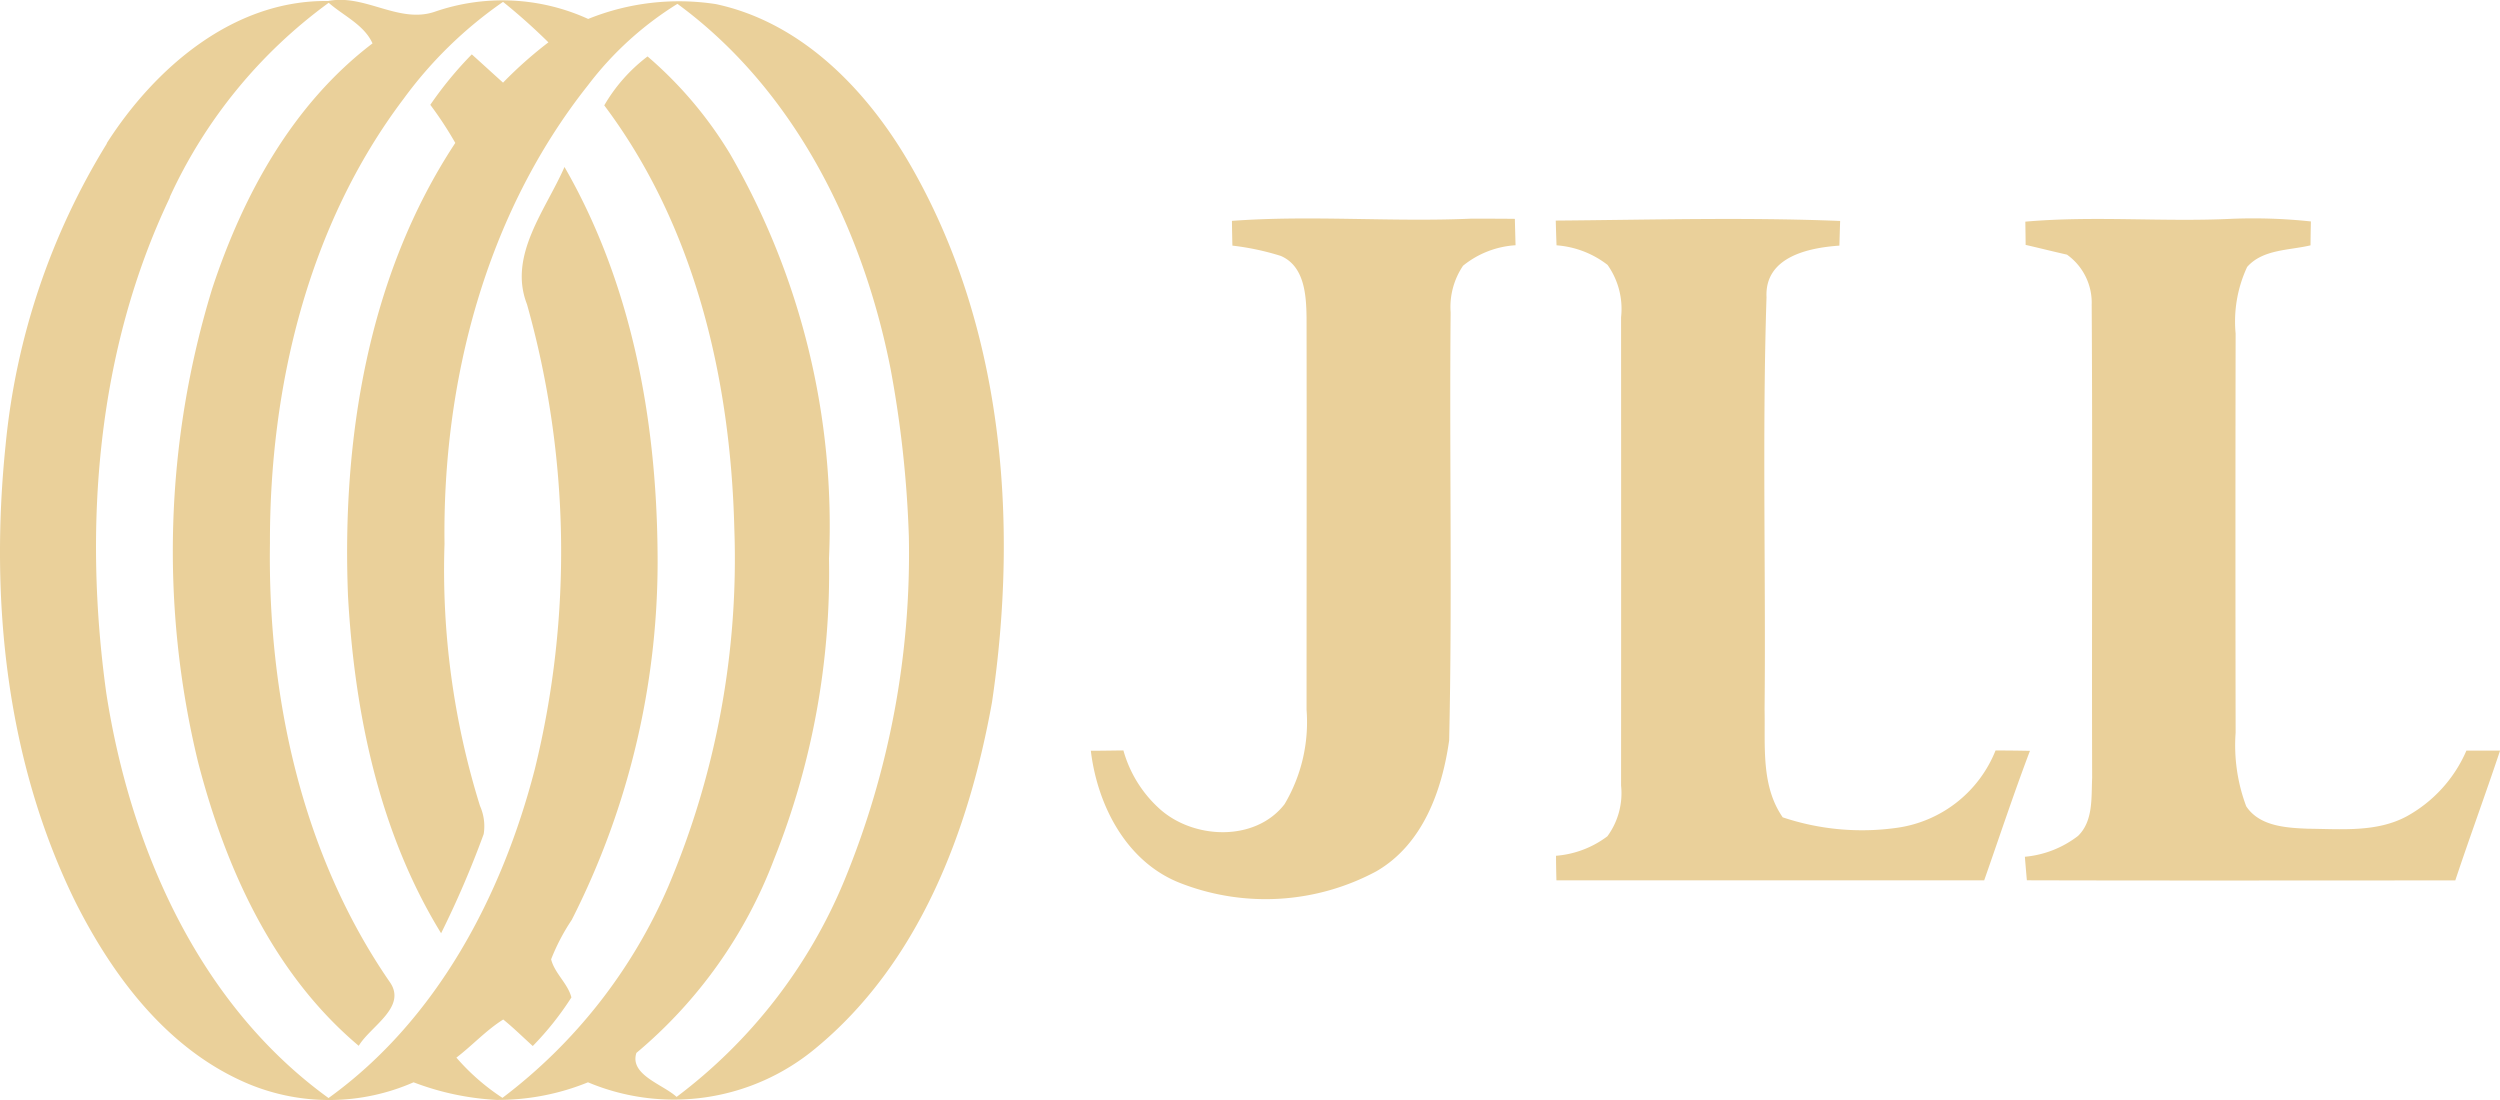 <svg xmlns="http://www.w3.org/2000/svg" width="113.619" height="50" viewBox="0 0 113.619 50"><defs><style>.a{fill:#ead09a;}</style></defs><g transform="translate(-594.121 111.249) rotate(-90)"><path class="a" d="M102.276,601.842c-6.972-3.328-14.966-3.937-22.53-2.89-6.995,1.084-14.124,4.187-18.4,10.1,3.547,4.928,9.2,7.889,14.943,9.374a41.449,41.449,0,0,0,21.132-.355c2.218-.867,4.286.853,6.239,1.705-5.281,3.043-11.424,4.171-17.446,4.229a35.966,35.966,0,0,1-16.772-3.9,9.375,9.375,0,0,0-1.791-.937c-.645.162-1.09.754-1.732.922a13.681,13.681,0,0,1-2.209-1.756c.4-.443.827-.874,1.205-1.342-.487-.777-1.176-1.4-1.732-2.129a9.952,9.952,0,0,0-1.829,2.094,23.878,23.878,0,0,0,9.609,7.537,38.15,38.15,0,0,0,16.272,3c6.751-.168,13.723-1.775,19.225-5.911a7.521,7.521,0,0,1,2.224,1.968,18.224,18.224,0,0,1-4.425,3.746,33.75,33.75,0,0,1-18.391,4.5,35.089,35.089,0,0,1-13.658-2.493,21.321,21.321,0,0,1-8.813-6.26c-1-.324-1.43,1.212-2,1.827a23.566,23.566,0,0,0,9.83,7.621,38.963,38.963,0,0,0,15.647,2.934,50.353,50.353,0,0,0,7.61-.83c6.359-1.254,12.665-4.334,16.59-9.687a15.049,15.049,0,0,0-3.7-4.066c-5.865-4.651-13.469-6.617-20.842-6.52a36.036,36.036,0,0,0-11.911,1.613,2.27,2.27,0,0,1-1.277.168,44.194,44.194,0,0,1-4.509-1.936c4.59-2.818,10.015-3.935,15.328-4.231,7.1-.284,14.551.893,20.59,4.876a16.4,16.4,0,0,0,1.732-1.136,17.015,17.015,0,0,1,2.293,1.886c-.426.475-.857.943-1.285,1.42a18.764,18.764,0,0,1,1.831,2.062,27.169,27.169,0,0,0,1.84-2.062,18.932,18.932,0,0,0-4.408-4.521c-5.76-4.353-13.106-6.088-20.206-6.073-6.945-.1-14.105,1.44-19.908,5.43-1.153.84-2.031-.865-2.923-1.394,3.27-3.889,8.085-6.056,12.885-7.3a40.653,40.653,0,0,1,21.543.645c4.238,1.4,8.368,3.65,11.13,7.281.846-.38,1.254-1.321,1.846-1.991a22.565,22.565,0,0,0-8.841-7.228m2.453-2.862c3.419,2.184,6.525,5.756,6.468,10.065.332,1.669-1.046,3.213-.487,4.847a9.4,9.4,0,0,1-.328,6.97,11.017,11.017,0,0,1,.674,5.806c-.834,3.9-3.9,6.848-7.207,8.776-7.36,4.284-16.256,4.994-24.521,3.771C73.5,638.156,67.484,635.9,63.6,631.18a10.069,10.069,0,0,1-1.539-10.336,10.844,10.844,0,0,1-.8-4.16,12.349,12.349,0,0,1,.8-3.767,9.548,9.548,0,0,1-.076-7.495c1.531-3.656,4.851-6.151,8.276-7.875,6.4-3.15,13.732-3.893,20.747-3.173a31.9,31.9,0,0,1,13.719,4.605" transform="translate(0 0)"/><path class="a" d="M96.421,624.143c.267,3.612-.059,7.241.1,10.859,0,.666,0,1.329-.008,2-.3.006-.9.023-1.2.031a4.193,4.193,0,0,0-.93-2.385,3.356,3.356,0,0,0-2.123-.565c-6.485-.061-12.969.078-19.446-.067-2.287-.323-4.74-1.2-5.958-3.318a10.642,10.642,0,0,1-.552-8.845c.939-2.492,3.543-3.824,6.035-4.122,0,.493.011.985.015,1.48a5.6,5.6,0,0,0-2.619,1.606c-1.424,1.533-1.56,4.374.176,5.718a7.3,7.3,0,0,0,4.288,1c5.943,0,11.888.01,17.831,0,1.008-.015,2.335-.088,2.8-1.176a11.874,11.874,0,0,0,.466-2.194c.281-.008.842-.019,1.121-.021" transform="translate(4.79 25.966)"/><path class="a" d="M95.99,627.793c.034,4.307.157,8.62-.017,12.921-.374-.013-.748-.023-1.121-.034-.1-1.436-.523-3.4-2.346-3.312-6.237-.2-12.49-.027-18.732-.088-1.646.036-3.473-.172-4.905.825a11.34,11.34,0,0,0-.472,5.218,5.67,5.67,0,0,0,3.511,4.454c0,.519-.006,1.037-.017,1.563-1.947-.739-3.923-1.39-5.884-2.079V627.82q.558-.016,1.115-.019a4.453,4.453,0,0,0,.886,2.335,3.314,3.314,0,0,0,2.306.622q10.644.006,21.281,0a3.459,3.459,0,0,0,2.381-.615,4.3,4.3,0,0,0,.89-2.318c.374-.015.75-.025,1.123-.036" transform="translate(5.234 37.037)"/><path class="a" d="M95.943,637.964c.275,3.123-.021,6.26.13,9.385a24.751,24.751,0,0,1-.12,3.595c-.359-.008-.722-.015-1.086-.017-.233-.974-.174-2.171-.983-2.881a5.859,5.859,0,0,0-3.028-.523q-9.069-.016-18.139,0a7.889,7.889,0,0,0-3.343.481c-.911.6-.981,1.817-1.021,2.816-.013,1.5-.172,3.116.565,4.481a6.23,6.23,0,0,0,2.986,2.711c0,.508,0,1.016,0,1.529-1.972-.657-3.925-1.378-5.9-2.035,0-6.491-.013-12.98.006-19.471.357-.031.718-.063,1.069-.09a4.642,4.642,0,0,0,.947,2.415c.68.7,1.743.6,2.635.642,7.167-.021,14.334.025,21.5-.021a2.684,2.684,0,0,0,2.283-1.123c.141-.626.3-1.254.443-1.879.265,0,.783-.01,1.048-.013" transform="translate(5.232 48.202)"/></g></svg>